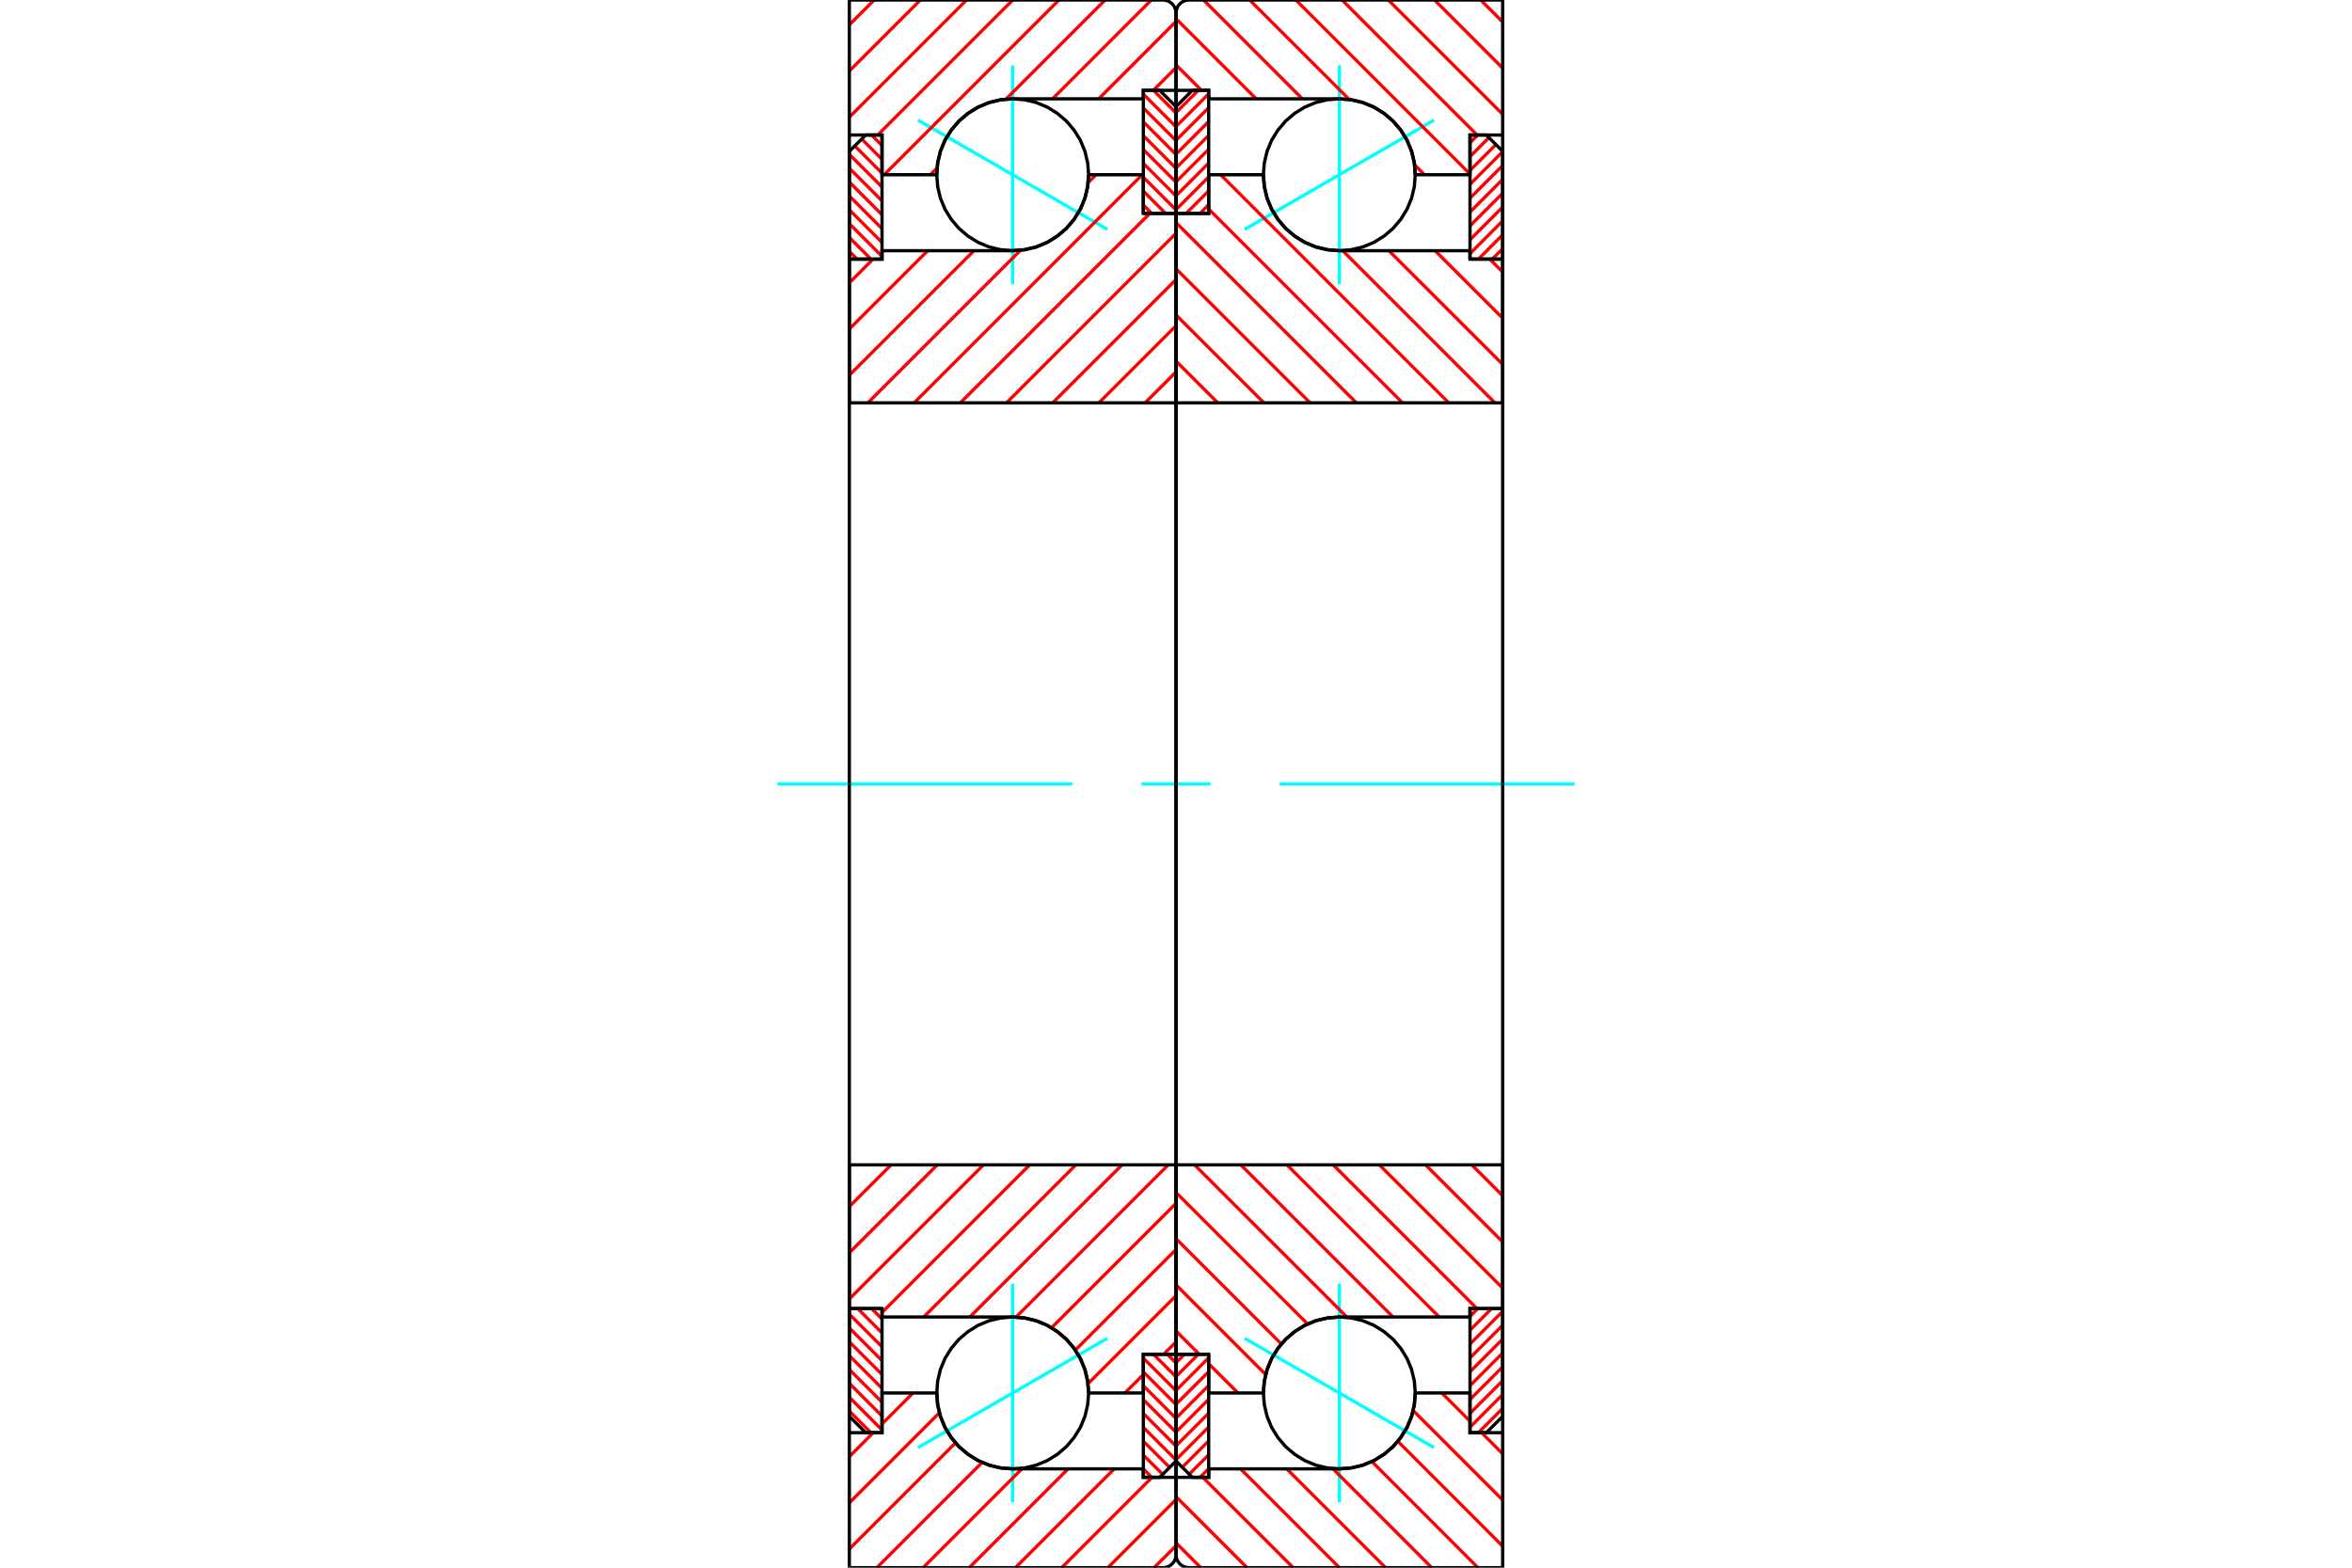 <?xml version="1.0" standalone="no"?>
<!DOCTYPE svg PUBLIC "-//W3C//DTD SVG 1.1//EN"
	"http://www.w3.org/Graphics/SVG/1.1/DTD/svg11.dtd">
<svg xmlns="http://www.w3.org/2000/svg" height="100%" width="100%" viewBox="0 0 36000 24000">
	<rect x="-1800" y="-1200" width="39600" height="26400" style="fill:#FFF"/>
	<g style="fill:none; fill-rule:evenodd" transform="matrix(1 0 0 1 0 0)">
		<g style="fill:none; stroke:#000; stroke-width:50; shape-rendering:geometricPrecision">
		</g>
		<g style="fill:none; stroke:#0FF; stroke-width:50; shape-rendering:geometricPrecision">
			<line x1="21950" y1="1838" x2="19050" y2="3512"/>
			<line x1="20500" y1="4349" x2="20500" y2="1001"/>
			<line x1="20500" y1="22999" x2="20500" y2="19651"/>
			<line x1="19050" y1="20488" x2="21950" y2="22162"/>
		</g>
		<g style="fill:none; stroke:#F00; stroke-width:50; shape-rendering:geometricPrecision">
			<line x1="18500" y1="3134" x2="18367" y2="3267"/>
			<line x1="18500" y1="2922" x2="18155" y2="3267"/>
			<line x1="18500" y1="2709" x2="18000" y2="3209"/>
			<line x1="18500" y1="2497" x2="18000" y2="2997"/>
			<line x1="18500" y1="2285" x2="18000" y2="2785"/>
			<line x1="18500" y1="2073" x2="18000" y2="2573"/>
			<line x1="18500" y1="1861" x2="18000" y2="2361"/>
			<line x1="18500" y1="1649" x2="18000" y2="2149"/>
			<line x1="18500" y1="1437" x2="18000" y2="1937"/>
			<line x1="18341" y1="1383" x2="18000" y2="1724"/>
		</g>
		<g style="fill:none; stroke:#000; stroke-width:50; shape-rendering:geometricPrecision">
			<polyline points="18000,3267 18000,1633 18250,1383 18500,1383 18500,3267 18000,3267"/>
		</g>
		<g style="fill:none; stroke:#0FF; stroke-width:50; shape-rendering:geometricPrecision">
			<line x1="11900" y1="12000" x2="16413" y2="12000"/>
			<line x1="17471" y1="12000" x2="18529" y2="12000"/>
			<line x1="19587" y1="12000" x2="24100" y2="12000"/>
		</g>
		<g style="fill:none; stroke:#F00; stroke-width:50; shape-rendering:geometricPrecision">
			<line x1="18500" y1="22484" x2="18367" y2="22617"/>
			<line x1="18500" y1="22272" x2="18202" y2="22569"/>
			<line x1="18500" y1="22059" x2="18096" y2="22463"/>
			<line x1="18500" y1="21847" x2="18000" y2="22347"/>
			<line x1="18500" y1="21635" x2="18000" y2="22135"/>
			<line x1="18500" y1="21423" x2="18000" y2="21923"/>
			<line x1="18500" y1="21211" x2="18000" y2="21711"/>
			<line x1="18500" y1="20999" x2="18000" y2="21499"/>
			<line x1="18500" y1="20787" x2="18000" y2="21287"/>
			<line x1="18341" y1="20733" x2="18000" y2="21074"/>
			<line x1="18129" y1="20733" x2="18000" y2="20862"/>
		</g>
		<g style="fill:none; stroke:#000; stroke-width:50; shape-rendering:geometricPrecision">
			<polyline points="18500,20733 18500,22617 18250,22617 18000,22367 18000,20733 18500,20733"/>
		</g>
		<g style="fill:none; stroke:#F00; stroke-width:50; shape-rendering:geometricPrecision">
			<line x1="22500" y1="20152" x2="22619" y2="20033"/>
			<line x1="22500" y1="20364" x2="22831" y2="20033"/>
			<line x1="22500" y1="20576" x2="23000" y2="20076"/>
			<line x1="22500" y1="20788" x2="23000" y2="20288"/>
			<line x1="22500" y1="21000" x2="23000" y2="20500"/>
			<line x1="22500" y1="21213" x2="23000" y2="20713"/>
			<line x1="22500" y1="21425" x2="23000" y2="20925"/>
			<line x1="22500" y1="21637" x2="23000" y2="21137"/>
			<line x1="22500" y1="21849" x2="23000" y2="21349"/>
			<line x1="22628" y1="21933" x2="23000" y2="21561"/>
		</g>
		<g style="fill:none; stroke:#000; stroke-width:50; shape-rendering:geometricPrecision">
			<polyline points="23000,20033 23000,21683 22750,21933 22500,21933 22500,20033 23000,20033"/>
		</g>
		<g style="fill:none; stroke:#F00; stroke-width:50; shape-rendering:geometricPrecision">
			<line x1="22500" y1="2185" x2="22619" y2="2067"/>
			<line x1="22500" y1="2397" x2="22790" y2="2107"/>
			<line x1="22500" y1="2609" x2="22896" y2="2213"/>
			<line x1="22500" y1="2822" x2="23000" y2="2322"/>
			<line x1="22500" y1="3034" x2="23000" y2="2534"/>
			<line x1="22500" y1="3246" x2="23000" y2="2746"/>
			<line x1="22500" y1="3458" x2="23000" y2="2958"/>
			<line x1="22500" y1="3670" x2="23000" y2="3170"/>
			<line x1="22500" y1="3882" x2="23000" y2="3382"/>
			<line x1="22628" y1="3967" x2="23000" y2="3594"/>
			<line x1="22840" y1="3967" x2="23000" y2="3807"/>
		</g>
		<g style="fill:none; stroke:#000; stroke-width:50; shape-rendering:geometricPrecision">
			<polyline points="22500,3967 22500,2067 22750,2067 23000,2317 23000,3967 22500,3967"/>
			<polyline points="21662,2675 21648,2493 21606,2316 21536,2147 21440,1992 21322,1853 21183,1735 21028,1639 20859,1569 20682,1527 20500,1513 20318,1527 20141,1569 19972,1639 19817,1735 19678,1853 19560,1992 19464,2147 19394,2316 19352,2493 19337,2675 19352,2857 19394,3034 19464,3203 19560,3358 19678,3497 19817,3615 19972,3711 20141,3781 20318,3823 20500,3838 20682,3823 20859,3781 21028,3711 21183,3615 21322,3497 21440,3358 21536,3203 21606,3034 21648,2857 21662,2675"/>
			<polyline points="21662,21325 21648,21143 21606,20966 21536,20797 21440,20642 21322,20503 21183,20385 21028,20289 20859,20219 20682,20177 20500,20162 20318,20177 20141,20219 19972,20289 19817,20385 19678,20503 19560,20642 19464,20797 19394,20966 19352,21143 19337,21325 19352,21507 19394,21684 19464,21853 19560,22008 19678,22147 19817,22265 19972,22361 20141,22431 20318,22473 20500,22487 20682,22473 20859,22431 21028,22361 21183,22265 21322,22147 21440,22008 21536,21853 21606,21684 21648,21507 21662,21325"/>
		</g>
		<g style="fill:none; stroke:#F00; stroke-width:50; shape-rendering:geometricPrecision">
			<line x1="22664" y1="0" x2="23000" y2="336"/>
			<line x1="21957" y1="0" x2="23000" y2="1043"/>
			<line x1="21250" y1="0" x2="23000" y2="1750"/>
			<line x1="20542" y1="0" x2="22609" y2="2067"/>
			<line x1="19835" y1="0" x2="22500" y2="2665"/>
			<line x1="19128" y1="0" x2="20651" y2="1522"/>
			<line x1="21653" y1="2524" x2="21803" y2="2675"/>
			<line x1="18421" y1="0" x2="19934" y2="1513"/>
			<line x1="18000" y1="286" x2="19227" y2="1513"/>
			<line x1="18000" y1="993" x2="18390" y2="1383"/>
			<line x1="18500" y1="1493" x2="18519" y2="1513"/>
			<line x1="22068" y1="21325" x2="22500" y2="21757"/>
			<line x1="22677" y1="21933" x2="23000" y2="22257"/>
			<line x1="21630" y1="21594" x2="23000" y2="22964"/>
			<line x1="21396" y1="22066" x2="23000" y2="23671"/>
			<line x1="20998" y1="22375" x2="22622" y2="24000"/>
			<line x1="20403" y1="22487" x2="21915" y2="24000"/>
			<line x1="19695" y1="22487" x2="21208" y2="24000"/>
			<line x1="18988" y1="22487" x2="20501" y2="24000"/>
			<line x1="18410" y1="22617" x2="19794" y2="24000"/>
			<line x1="18000" y1="22913" x2="19087" y2="24000"/>
			<line x1="18000" y1="23620" x2="18380" y2="24000"/>
		</g>
		<g style="fill:none; stroke:#000; stroke-width:50; shape-rendering:geometricPrecision">
			<polyline points="23000,6167 23000,2067 23000,13 23000,11 22999,9 22999,7 22997,5 22996,4 22995,3 22993,1 22991,1 22989,0 22987,0 18200,0 18169,2 18138,10 18109,22 18082,38 18059,59 18038,82 18022,109 18010,138 18002,169 18000,200 18000,1383 18500,1383 18500,1513 20500,1513"/>
			<polyline points="21662,2675 21648,2493 21606,2316 21536,2147 21440,1992 21322,1853 21183,1735 21028,1639 20859,1569 20682,1527 20500,1513"/>
			<polyline points="21662,2675 22500,2675 22500,2067 23000,2067"/>
			<line x1="18000" y1="1383" x2="18000" y2="6167"/>
			<line x1="18000" y1="17833" x2="18000" y2="22617"/>
			<polyline points="23000,21933 22500,21933 22500,21325 21662,21325"/>
			<polyline points="20500,22487 20682,22473 20859,22431 21028,22361 21183,22265 21322,22147 21440,22008 21536,21853 21606,21684 21648,21507 21662,21325"/>
			<polyline points="20500,22487 18500,22487 18500,22617 18000,22617 18000,23800 18002,23831 18010,23862 18022,23891 18038,23918 18059,23941 18082,23962 18109,23978 18138,23990 18169,23998 18200,24000 22987,24000 22989,24000 22991,23999 22993,23999 22995,23997 22996,23996 22997,23995 22999,23993 22999,23991 23000,23989 23000,23987 23000,21933 23000,17833"/>
		</g>
		<g style="fill:none; stroke:#F00; stroke-width:50; shape-rendering:geometricPrecision">
			<line x1="22803" y1="3967" x2="23000" y2="4164"/>
			<line x1="21966" y1="3838" x2="23000" y2="4871"/>
			<line x1="21259" y1="3838" x2="23000" y2="5578"/>
			<line x1="20552" y1="3838" x2="22881" y2="6167"/>
			<line x1="18683" y1="2675" x2="22174" y2="6167"/>
			<line x1="18500" y1="3200" x2="21467" y2="6167"/>
			<line x1="18000" y1="3407" x2="20760" y2="6167"/>
			<line x1="18000" y1="4114" x2="20053" y2="6167"/>
			<line x1="18000" y1="4821" x2="19346" y2="6167"/>
			<line x1="18000" y1="5528" x2="18639" y2="6167"/>
			<line x1="22527" y1="17833" x2="23000" y2="18306"/>
			<line x1="21820" y1="17833" x2="23000" y2="19013"/>
			<line x1="21113" y1="17833" x2="23000" y2="19720"/>
			<line x1="20406" y1="17833" x2="22606" y2="20033"/>
			<line x1="19699" y1="17833" x2="22028" y2="20162"/>
			<line x1="18992" y1="17833" x2="21321" y2="20162"/>
			<line x1="18284" y1="17833" x2="20614" y2="20162"/>
			<line x1="18000" y1="18256" x2="20014" y2="20269"/>
			<line x1="18000" y1="18963" x2="19612" y2="20575"/>
			<line x1="18000" y1="19670" x2="19373" y2="21043"/>
			<line x1="18000" y1="20377" x2="18356" y2="20733"/>
			<line x1="18500" y1="20877" x2="18948" y2="21325"/>
		</g>
		<g style="fill:none; stroke:#000; stroke-width:50; shape-rendering:geometricPrecision">
			<line x1="23000" y1="12000" x2="23000" y2="3967"/>
			<polyline points="22987,6167 22989,6167 22991,6166 22993,6165 22995,6164 22996,6163 22997,6161 22999,6160 22999,6158 23000,6156 23000,6154"/>
			<line x1="22987" y1="6167" x2="18013" y2="6167"/>
			<polyline points="18000,6154 18000,6156 18001,6158 18001,6160 18003,6161 18004,6163 18005,6164 18007,6165 18009,6166 18011,6167 18013,6167"/>
			<polyline points="18000,6154 18000,3267 18500,3267 18500,2675 19337,2675 19352,2857 19394,3034 19464,3203 19560,3358 19678,3497 19817,3615 19972,3711 20141,3781 20318,3823 20500,3838 22500,3838 22500,3967 23000,3967"/>
			<line x1="18000" y1="12000" x2="18000" y2="6154"/>
			<line x1="18000" y1="17846" x2="18000" y2="12000"/>
			<polyline points="23000,20033 22500,20033 22500,20162 20500,20162 20318,20177 20141,20219 19972,20289 19817,20385 19678,20503 19560,20642 19464,20797 19394,20966 19352,21143 19337,21325 18500,21325 18500,20733 18000,20733 18000,17846"/>
			<polyline points="18013,17833 18011,17833 18009,17834 18007,17835 18005,17836 18004,17837 18003,17839 18001,17840 18001,17842 18000,17844 18000,17846"/>
			<line x1="18013" y1="17833" x2="22987" y2="17833"/>
			<polyline points="23000,17846 23000,17844 22999,17842 22999,17840 22997,17839 22996,17837 22995,17836 22993,17835 22991,17834 22989,17833 22987,17833"/>
			<line x1="23000" y1="20033" x2="23000" y2="12000"/>
		</g>
		<g style="fill:none; stroke:#0FF; stroke-width:50; shape-rendering:geometricPrecision">
			<line x1="14050" y1="1838" x2="16950" y2="3512"/>
			<line x1="15500" y1="4349" x2="15500" y2="1001"/>
			<line x1="15500" y1="22999" x2="15500" y2="19651"/>
			<line x1="16950" y1="20488" x2="14050" y2="22162"/>
		</g>
		<g style="fill:none; stroke:#F00; stroke-width:50; shape-rendering:geometricPrecision">
			<line x1="17867" y1="20733" x2="18000" y2="20866"/>
			<line x1="17655" y1="20733" x2="18000" y2="21078"/>
			<line x1="17500" y1="20791" x2="18000" y2="21291"/>
			<line x1="17500" y1="21003" x2="18000" y2="21503"/>
			<line x1="17500" y1="21215" x2="18000" y2="21715"/>
			<line x1="17500" y1="21427" x2="18000" y2="21927"/>
			<line x1="17500" y1="21639" x2="18000" y2="22139"/>
			<line x1="17500" y1="21851" x2="18000" y2="22351"/>
			<line x1="17500" y1="22063" x2="17902" y2="22465"/>
			<line x1="17500" y1="22276" x2="17796" y2="22571"/>
			<line x1="17500" y1="22488" x2="17629" y2="22617"/>
		</g>
		<g style="fill:none; stroke:#000; stroke-width:50; shape-rendering:geometricPrecision">
			<polyline points="18000,20733 18000,22367 17750,22617 17500,22617 17500,20733 18000,20733"/>
		</g>
		<g style="fill:none; stroke:#F00; stroke-width:50; shape-rendering:geometricPrecision">
			<line x1="17655" y1="1383" x2="18000" y2="1728"/>
			<line x1="17500" y1="1441" x2="18000" y2="1941"/>
			<line x1="17500" y1="1653" x2="18000" y2="2153"/>
			<line x1="17500" y1="1865" x2="18000" y2="2365"/>
			<line x1="17500" y1="2077" x2="18000" y2="2577"/>
			<line x1="17500" y1="2289" x2="18000" y2="2789"/>
			<line x1="17500" y1="2501" x2="18000" y2="3001"/>
			<line x1="17500" y1="2713" x2="18000" y2="3213"/>
			<line x1="17500" y1="2926" x2="17841" y2="3267"/>
			<line x1="17500" y1="3138" x2="17629" y2="3267"/>
		</g>
		<g style="fill:none; stroke:#000; stroke-width:50; shape-rendering:geometricPrecision">
			<polyline points="17500,3267 17500,1383 17750,1383 18000,1633 18000,3267 17500,3267"/>
		</g>
		<g style="fill:none; stroke:#F00; stroke-width:50; shape-rendering:geometricPrecision">
			<line x1="13119" y1="3967" x2="13000" y2="3848"/>
			<line x1="13331" y1="3967" x2="13000" y2="3636"/>
			<line x1="13500" y1="3924" x2="13000" y2="3424"/>
			<line x1="13500" y1="3712" x2="13000" y2="3212"/>
			<line x1="13500" y1="3500" x2="13000" y2="3000"/>
			<line x1="13500" y1="3287" x2="13000" y2="2787"/>
			<line x1="13500" y1="3075" x2="13000" y2="2575"/>
			<line x1="13500" y1="2863" x2="13000" y2="2363"/>
			<line x1="13500" y1="2651" x2="13083" y2="2234"/>
			<line x1="13500" y1="2439" x2="13189" y2="2128"/>
			<line x1="13500" y1="2227" x2="13340" y2="2067"/>
		</g>
		<g style="fill:none; stroke:#000; stroke-width:50; shape-rendering:geometricPrecision">
			<polyline points="13000,3967 13000,2317 13250,2067 13500,2067 13500,3967 13000,3967"/>
		</g>
		<g style="fill:none; stroke:#F00; stroke-width:50; shape-rendering:geometricPrecision">
			<line x1="13331" y1="21933" x2="13000" y2="21603"/>
			<line x1="13500" y1="21891" x2="13000" y2="21391"/>
			<line x1="13500" y1="21678" x2="13000" y2="21178"/>
			<line x1="13500" y1="21466" x2="13000" y2="20966"/>
			<line x1="13500" y1="21254" x2="13000" y2="20754"/>
			<line x1="13500" y1="21042" x2="13000" y2="20542"/>
			<line x1="13500" y1="20830" x2="13000" y2="20330"/>
			<line x1="13500" y1="20618" x2="13000" y2="20118"/>
			<line x1="13500" y1="20406" x2="13128" y2="20033"/>
			<line x1="13500" y1="20193" x2="13340" y2="20033"/>
		</g>
		<g style="fill:none; stroke:#000; stroke-width:50; shape-rendering:geometricPrecision">
			<polyline points="13500,20033 13500,21933 13250,21933 13000,21683 13000,20033 13500,20033"/>
			<polyline points="16663,2675 16648,2493 16606,2316 16536,2147 16440,1992 16322,1853 16183,1735 16028,1639 15859,1569 15682,1527 15500,1513 15318,1527 15141,1569 14972,1639 14817,1735 14678,1853 14560,1992 14464,2147 14394,2316 14352,2493 14338,2675 14352,2857 14394,3034 14464,3203 14560,3358 14678,3497 14817,3615 14972,3711 15141,3781 15318,3823 15500,3838 15682,3823 15859,3781 16028,3711 16183,3615 16322,3497 16440,3358 16536,3203 16606,3034 16648,2857 16663,2675"/>
			<polyline points="16663,21325 16648,21143 16606,20966 16536,20797 16440,20642 16322,20503 16183,20385 16028,20289 15859,20219 15682,20177 15500,20162 15318,20177 15141,20219 14972,20289 14817,20385 14678,20503 14560,20642 14464,20797 14394,20966 14352,21143 14338,21325 14352,21507 14394,21684 14464,21853 14560,22008 14678,22147 14817,22265 14972,22361 15141,22431 15318,22473 15500,22487 15682,22473 15859,22431 16028,22361 16183,22265 16322,22147 16440,22008 16536,21853 16606,21684 16648,21507 16663,21325"/>
		</g>
		<g style="fill:none; stroke:#F00; stroke-width:50; shape-rendering:geometricPrecision">
			<line x1="18000" y1="23664" x2="17664" y2="24000"/>
			<line x1="18000" y1="22957" x2="16957" y2="24000"/>
			<line x1="17633" y1="22617" x2="16250" y2="24000"/>
			<line x1="17055" y1="22487" x2="15542" y2="24000"/>
			<line x1="16348" y1="22487" x2="14835" y2="24000"/>
			<line x1="15641" y1="22487" x2="14128" y2="24000"/>
			<line x1="15032" y1="22389" x2="13421" y2="24000"/>
			<line x1="14625" y1="22089" x2="13000" y2="23714"/>
			<line x1="14378" y1="21629" x2="13000" y2="23007"/>
			<line x1="13975" y1="21325" x2="13500" y2="21800"/>
			<line x1="13366" y1="21933" x2="13000" y2="22300"/>
			<line x1="18000" y1="1036" x2="17653" y2="1383"/>
			<line x1="18000" y1="329" x2="16817" y2="1513"/>
			<line x1="17622" y1="0" x2="16110" y2="1513"/>
			<line x1="16915" y1="0" x2="15397" y2="1518"/>
			<line x1="14343" y1="2572" x2="14240" y2="2675"/>
			<line x1="16208" y1="0" x2="13533" y2="2675"/>
			<line x1="15501" y1="0" x2="13434" y2="2067"/>
			<line x1="14794" y1="0" x2="13000" y2="1794"/>
			<line x1="14087" y1="0" x2="13000" y2="1087"/>
			<line x1="13380" y1="0" x2="13000" y2="380"/>
		</g>
		<g style="fill:none; stroke:#000; stroke-width:50; shape-rendering:geometricPrecision">
			<polyline points="13000,6167 13000,2067 13000,13"/>
			<polyline points="13013,0 13011,0 13009,1 13007,1 13005,3 13004,4 13003,5 13001,7 13001,9 13000,11 13000,13"/>
			<line x1="13013" y1="0" x2="17800" y2="0"/>
			<polyline points="18000,200 17998,169 17990,138 17978,109 17962,82 17941,59 17918,38 17891,22 17862,10 17831,2 17800,0"/>
			<polyline points="18000,200 18000,1383 17500,1383 17500,1513 15500,1513 15318,1527 15141,1569 14972,1639 14817,1735 14678,1853 14560,1992 14464,2147 14394,2316 14352,2493 14338,2675 13500,2675 13500,2067 13000,2067"/>
			<line x1="18000" y1="1383" x2="18000" y2="6167"/>
			<line x1="18000" y1="17833" x2="18000" y2="22617"/>
			<polyline points="13000,21933 13500,21933 13500,21325 14338,21325 14352,21507 14394,21684 14464,21853 14560,22008 14678,22147 14817,22265 14972,22361 15141,22431 15318,22473 15500,22487 17500,22487 17500,22617 18000,22617 18000,23800"/>
			<polyline points="17800,24000 17831,23998 17862,23990 17891,23978 17918,23962 17941,23941 17962,23918 17978,23891 17990,23862 17998,23831 18000,23800"/>
			<line x1="17800" y1="24000" x2="13013" y2="24000"/>
			<polyline points="13000,23987 13000,23989 13001,23991 13001,23993 13003,23995 13004,23996 13005,23997 13007,23999 13009,23999 13011,24000 13013,24000"/>
			<polyline points="13000,23987 13000,21933 13000,17833"/>
		</g>
		<g style="fill:none; stroke:#F00; stroke-width:50; shape-rendering:geometricPrecision">
			<line x1="18000" y1="20543" x2="17810" y2="20733"/>
			<line x1="17500" y1="21043" x2="17218" y2="21325"/>
			<line x1="18000" y1="19836" x2="16654" y2="21182"/>
			<line x1="18000" y1="19129" x2="16459" y2="20669"/>
			<line x1="18000" y1="18422" x2="16095" y2="20327"/>
			<line x1="17881" y1="17833" x2="15551" y2="20164"/>
			<line x1="17174" y1="17833" x2="14845" y2="20162"/>
			<line x1="16467" y1="17833" x2="14138" y2="20162"/>
			<line x1="15760" y1="17833" x2="13500" y2="20093"/>
			<line x1="15053" y1="17833" x2="13000" y2="19886"/>
			<line x1="14346" y1="17833" x2="13000" y2="19179"/>
			<line x1="13639" y1="17833" x2="13000" y2="18472"/>
			<line x1="18000" y1="5694" x2="17527" y2="6167"/>
			<line x1="18000" y1="4987" x2="16820" y2="6167"/>
			<line x1="18000" y1="4280" x2="16113" y2="6167"/>
			<line x1="18000" y1="3572" x2="15406" y2="6167"/>
			<line x1="17599" y1="3267" x2="14699" y2="6167"/>
			<line x1="17483" y1="2675" x2="13992" y2="6167"/>
			<line x1="16776" y1="2675" x2="16656" y2="2795"/>
			<line x1="15620" y1="3831" x2="13284" y2="6167"/>
			<line x1="14907" y1="3838" x2="13000" y2="5744"/>
			<line x1="14199" y1="3838" x2="13000" y2="5037"/>
			<line x1="13363" y1="3967" x2="13000" y2="4330"/>
		</g>
		<g style="fill:none; stroke:#000; stroke-width:50; shape-rendering:geometricPrecision">
			<line x1="13000" y1="12000" x2="13000" y2="3967"/>
			<polyline points="13000,6154 13000,6156 13001,6158 13001,6160 13003,6161 13004,6163 13005,6164 13007,6165 13009,6166 13011,6167 13013,6167 17987,6167 17989,6167 17991,6166 17993,6165 17995,6164 17996,6163 17997,6161 17999,6160 17999,6158 18000,6156 18000,6154 18000,3267 17500,3267 17500,2675 16663,2675"/>
			<polyline points="15500,3838 15682,3823 15859,3781 16028,3711 16183,3615 16322,3497 16440,3358 16536,3203 16606,3034 16648,2857 16663,2675"/>
			<polyline points="15500,3838 13500,3838 13500,3967 13000,3967"/>
			<line x1="18000" y1="12000" x2="18000" y2="6154"/>
			<line x1="18000" y1="17846" x2="18000" y2="12000"/>
			<polyline points="13000,20033 13500,20033 13500,20162 15500,20162"/>
			<polyline points="16663,21325 16648,21143 16606,20966 16536,20797 16440,20642 16322,20503 16183,20385 16028,20289 15859,20219 15682,20177 15500,20162"/>
			<polyline points="16663,21325 17500,21325 17500,20733 18000,20733 18000,17846 18000,17844 17999,17842 17999,17840 17997,17839 17996,17837 17995,17836 17993,17835 17991,17834 17989,17833 17987,17833 13013,17833 13011,17833 13009,17834 13007,17835 13005,17836 13004,17837 13003,17839 13001,17840 13001,17842 13000,17844 13000,17846"/>
			<line x1="13000" y1="20033" x2="13000" y2="12000"/>
		</g>
	</g>
</svg>
